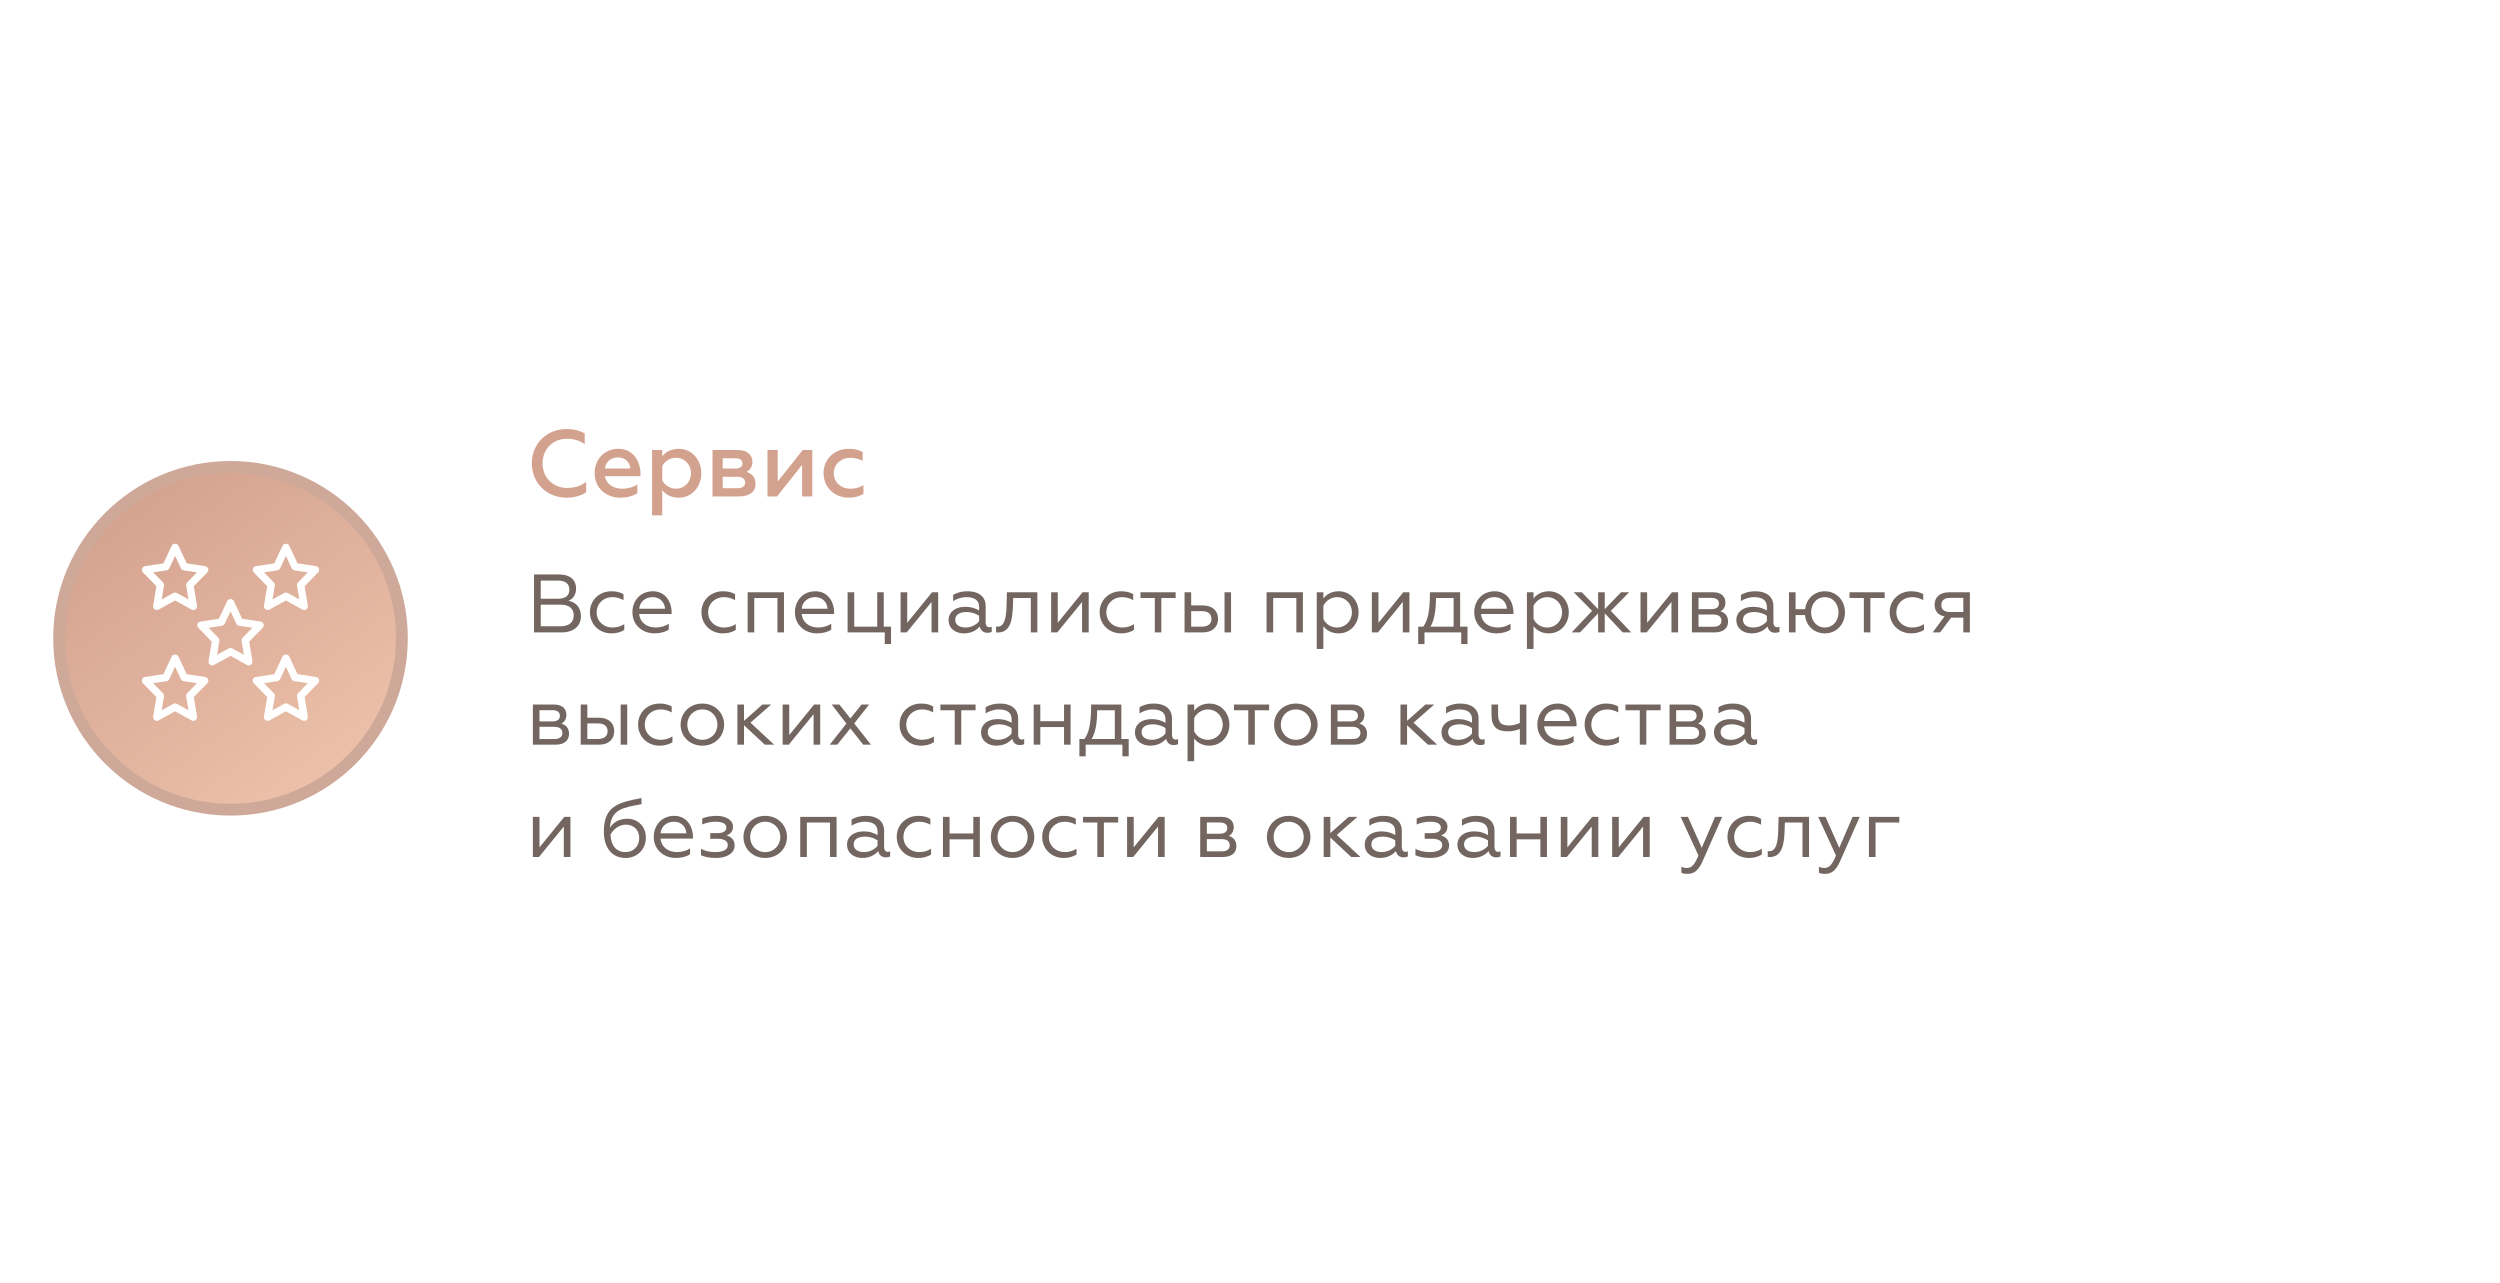 <?xml version="1.0" encoding="UTF-8"?> <svg xmlns="http://www.w3.org/2000/svg" width="423" height="217" viewBox="0 0 423 217" fill="none"> <g filter="url(#filter0_d)"> <path fill-rule="evenodd" clip-rule="evenodd" d="M57.331 137.822C55.358 139.036 54 141.108 54 143.424L54 156.581C54 159.895 56.686 162.581 60 162.581L363 162.581C366.314 162.581 369 159.895 369 156.581L369 60.272C369 56.959 366.314 54.272 363 54.272L60 54.272C56.686 54.272 54 56.959 54 60.272L54 72.576C54 74.892 55.358 76.963 57.331 78.178C67.332 84.339 74 95.391 74 108C74 120.609 67.332 131.661 57.331 137.822Z" fill="white"></path> </g> <path d="M95.896 84.208C97.128 84.208 98.28 83.888 99.176 83.312V81.536C98.264 82.256 97.192 82.56 95.976 82.56C93.608 82.56 91.8 80.848 91.8 78.4C91.8 75.984 93.56 74.24 95.912 74.24C97.176 74.24 98.056 74.56 98.936 75.12V73.344C98.056 72.848 97.048 72.592 95.896 72.592C92.52 72.592 89.992 75.008 89.992 78.4C89.992 81.792 92.568 84.208 95.896 84.208ZM104.946 84.208C106.162 84.208 107.218 83.888 107.842 83.44V81.984C107.154 82.416 106.29 82.688 105.314 82.688C103.73 82.688 102.594 81.92 102.354 80.576H108.37V80.128C108.37 78.08 107.138 75.936 104.641 75.936C102.21 75.936 100.61 77.76 100.61 80.064C100.61 82.576 102.562 84.208 104.946 84.208ZM102.37 79.264C102.45 78.304 103.234 77.392 104.562 77.392C105.954 77.392 106.626 78.432 106.626 79.264H102.37ZM114.854 75.936C113.494 75.936 112.566 76.528 112.054 77.216V76.144H110.326V87.2H112.054V82.928C112.566 83.616 113.494 84.208 114.854 84.208C117.094 84.208 118.662 82.336 118.662 80.08C118.662 77.824 117.094 75.936 114.854 75.936ZM114.39 77.456C115.846 77.456 116.918 78.624 116.918 80.08C116.918 81.52 115.846 82.688 114.39 82.688C113.302 82.688 112.454 82.048 112.054 81.296V78.864C112.454 78.08 113.302 77.456 114.39 77.456ZM120.56 84H125.088C126.88 84 127.84 83.152 127.84 81.856C127.84 80.768 127.2 80.112 126.304 79.84C126.88 79.568 127.312 78.96 127.312 78.144C127.312 77.056 126.496 76.144 124.848 76.144H120.56V84ZM122.288 82.608V80.672H124.784C125.6 80.672 126.08 81.024 126.08 81.648C126.08 82.272 125.6 82.608 124.784 82.608H122.288ZM122.288 79.28V77.536H124.432C125.184 77.536 125.616 77.824 125.616 78.416C125.616 78.944 125.184 79.28 124.432 79.28H122.288ZM129.857 84H131.473L135.713 78.656V84H137.441V76.144H135.825L131.585 81.472V76.144H129.857V84ZM143.584 84.208C144.608 84.208 145.344 84 146.096 83.568V82.096C145.408 82.496 144.752 82.688 143.856 82.688C142.32 82.688 141.072 81.6 141.072 80.064C141.072 78.528 142.32 77.456 143.856 77.456C144.624 77.456 145.28 77.632 145.968 77.968V76.48C145.264 76.112 144.56 75.936 143.6 75.936C141.296 75.936 139.344 77.584 139.344 80.048C139.344 82.544 141.296 84.208 143.584 84.208Z" fill="#D3A28F"></path> <path d="M90.358 107H95.062C97.092 107 98.296 105.894 98.296 104.27C98.296 102.8 97.442 101.862 96.168 101.652C96.952 101.358 97.47 100.644 97.47 99.58C97.47 98.068 96.392 97.2 94.642 97.2H90.358V107ZM91.492 105.964V102.31H94.852C96.266 102.31 97.078 102.94 97.078 104.116C97.078 105.306 96.266 105.964 94.852 105.964H91.492ZM91.492 101.302V98.236H94.446C95.664 98.236 96.336 98.768 96.336 99.79C96.336 100.784 95.664 101.302 94.446 101.302H91.492ZM103.443 107.168C104.269 107.168 104.997 106.972 105.627 106.594V105.6C105.053 105.978 104.409 106.174 103.611 106.174C102.127 106.174 100.951 105.11 100.951 103.612C100.951 102.1 102.127 101.036 103.611 101.036C104.269 101.036 104.899 101.204 105.501 101.54V100.532C104.927 100.21 104.297 100.042 103.457 100.042C101.399 100.042 99.817 101.54 99.817 103.598C99.817 105.642 101.399 107.168 103.443 107.168ZM110.746 107.168C111.754 107.168 112.65 106.902 113.154 106.524V105.544C112.552 105.922 111.824 106.174 110.97 106.174C109.388 106.174 108.296 105.292 108.142 103.892H113.644V103.584C113.644 102.016 112.706 100.042 110.466 100.042C108.394 100.042 107.008 101.596 107.008 103.612C107.008 105.726 108.674 107.168 110.746 107.168ZM108.156 102.996C108.226 102.016 109.024 101.036 110.41 101.036C111.922 101.036 112.482 102.17 112.524 102.996H108.156ZM122.31 107.168C123.136 107.168 123.864 106.972 124.494 106.594V105.6C123.92 105.978 123.276 106.174 122.478 106.174C120.994 106.174 119.818 105.11 119.818 103.612C119.818 102.1 120.994 101.036 122.478 101.036C123.136 101.036 123.766 101.204 124.368 101.54V100.532C123.794 100.21 123.164 100.042 122.324 100.042C120.266 100.042 118.684 101.54 118.684 103.598C118.684 105.642 120.266 107.168 122.31 107.168ZM126.502 107H127.622V101.176H131.542V107H132.648V100.21H126.502V107ZM138.24 107.168C139.248 107.168 140.144 106.902 140.648 106.524V105.544C140.046 105.922 139.318 106.174 138.464 106.174C136.882 106.174 135.79 105.292 135.636 103.892H141.138V103.584C141.138 102.016 140.2 100.042 137.96 100.042C135.888 100.042 134.502 101.596 134.502 103.612C134.502 105.726 136.168 107.168 138.24 107.168ZM135.65 102.996C135.72 102.016 136.518 101.036 137.904 101.036C139.416 101.036 139.976 102.17 140.018 102.996H135.65ZM149.7 108.974H150.764V106.034H149.532V100.21H148.426V106.034H144.534V100.21H143.414V107H149.7V108.974ZM152.383 107H153.419L157.619 101.848V107H158.739V100.21H157.703L153.503 105.376V100.21H152.383V107ZM163.388 106.174C162.464 106.174 161.624 105.796 161.624 104.858C161.624 104.032 162.352 103.556 163.542 103.556C164.438 103.556 165.18 103.864 165.67 104.186V105.11C165.236 105.656 164.396 106.174 163.388 106.174ZM163.08 107.168C164.368 107.168 165.236 106.622 165.782 106.006C165.936 106.748 166.468 107.07 167.084 107.07C167.322 107.07 167.63 107.014 167.798 106.902V106.034C167.7 106.104 167.56 106.132 167.406 106.132C167.028 106.132 166.776 105.88 166.776 105.25V102.576C166.776 100.84 165.46 100.042 163.724 100.042C162.548 100.042 161.736 100.378 161.274 100.658V101.708C161.764 101.386 162.59 101.036 163.486 101.036C164.718 101.036 165.67 101.442 165.67 102.688V103.304C165.152 102.982 164.396 102.674 163.276 102.674C161.75 102.674 160.504 103.472 160.504 104.914C160.504 106.37 161.708 107.168 163.08 107.168ZM168.536 107C168.648 107.014 168.746 107.014 168.872 107.014C171.084 107.014 171.322 104.564 171.392 102.422L171.434 101.176H174.416V107H175.522V100.21H170.37L170.314 102.394C170.272 104.424 169.992 106.02 168.816 106.02C168.718 106.02 168.634 106.034 168.536 105.992V107ZM177.853 107H178.889L183.089 101.848V107H184.209V100.21H183.173L178.973 105.376V100.21H177.853V107ZM189.685 107.168C190.511 107.168 191.239 106.972 191.869 106.594V105.6C191.295 105.978 190.651 106.174 189.853 106.174C188.369 106.174 187.193 105.11 187.193 103.612C187.193 102.1 188.369 101.036 189.853 101.036C190.511 101.036 191.141 101.204 191.743 101.54V100.532C191.169 100.21 190.539 100.042 189.699 100.042C187.641 100.042 186.059 101.54 186.059 103.598C186.059 105.642 187.641 107.168 189.685 107.168ZM195.391 107H196.497V101.176H198.919V100.21H192.969V101.176H195.391V107ZM207.188 107H208.294V100.21H207.188V107ZM200.426 107H203.534C205.2 107 206.096 106.02 206.096 104.718C206.096 103.332 205.13 102.436 203.492 102.436H201.546V100.21H200.426V107ZM201.546 106.034V103.402H203.338C204.388 103.402 204.976 103.85 204.976 104.732C204.976 105.572 204.388 106.034 203.338 106.034H201.546ZM214.303 107H215.423V101.176H219.343V107H220.449V100.21H214.303V107ZM223.913 109.8V105.95C224.417 106.622 225.271 107.168 226.489 107.168C228.519 107.168 229.877 105.53 229.877 103.598C229.877 101.68 228.519 100.042 226.489 100.042C225.271 100.042 224.417 100.602 223.913 101.26V100.21H222.793V109.8H223.913ZM223.913 102.506C224.291 101.694 225.201 101.036 226.223 101.036C227.679 101.036 228.743 102.156 228.743 103.598C228.743 105.054 227.679 106.174 226.223 106.174C225.159 106.174 224.291 105.558 223.913 104.718V102.506ZM232.117 107H233.153L237.353 101.848V107H238.473V100.21H237.437L233.237 105.376V100.21H232.117V107ZM239.958 108.974H241.022V107H247.238V108.974H248.302V106.034H247.056V100.21H241.946C241.946 103.29 241.624 104.928 240.812 106.034H239.958V108.974ZM242.03 106.034C242.604 105.082 242.968 103.57 242.968 101.176H245.95V106.034H242.03ZM253.18 107.168C254.188 107.168 255.084 106.902 255.588 106.524V105.544C254.986 105.922 254.258 106.174 253.404 106.174C251.822 106.174 250.73 105.292 250.576 103.892H256.078V103.584C256.078 102.016 255.14 100.042 252.9 100.042C250.828 100.042 249.442 101.596 249.442 103.612C249.442 105.726 251.108 107.168 253.18 107.168ZM250.59 102.996C250.66 102.016 251.458 101.036 252.844 101.036C254.356 101.036 254.916 102.17 254.958 102.996H250.59ZM259.473 109.8V105.95C259.977 106.622 260.831 107.168 262.049 107.168C264.079 107.168 265.437 105.53 265.437 103.598C265.437 101.68 264.079 100.042 262.049 100.042C260.831 100.042 259.977 100.602 259.473 101.26V100.21H258.353V109.8H259.473ZM259.473 102.506C259.851 101.694 260.761 101.036 261.783 101.036C263.239 101.036 264.303 102.156 264.303 103.598C264.303 105.054 263.239 106.174 261.783 106.174C260.719 106.174 259.851 105.558 259.473 104.718V102.506ZM267.645 100.21H266.273L269.381 103.36L265.937 107H267.351L270.403 103.766V107H271.523V103.766L274.561 107H276.003L272.545 103.36L275.653 100.21H274.281L271.523 103.066V100.21H270.403V103.066L267.645 100.21ZM277.576 107H278.612L282.812 101.848V107H283.932V100.21H282.896L278.696 105.376V100.21H277.576V107ZM286.271 107H290.107C291.605 107 292.389 106.286 292.389 105.166C292.389 104.214 291.885 103.668 291.087 103.43C291.605 103.192 291.941 102.66 291.941 101.946C291.941 100.938 291.255 100.21 289.869 100.21H286.271V107ZM287.391 106.048V103.976H289.883C290.765 103.976 291.269 104.34 291.269 105.026C291.269 105.698 290.765 106.048 289.883 106.048H287.391ZM287.391 103.066V101.162H289.575C290.373 101.162 290.849 101.484 290.849 102.114C290.849 102.73 290.373 103.066 289.575 103.066H287.391ZM296.675 106.174C295.751 106.174 294.911 105.796 294.911 104.858C294.911 104.032 295.639 103.556 296.829 103.556C297.725 103.556 298.467 103.864 298.957 104.186V105.11C298.523 105.656 297.683 106.174 296.675 106.174ZM296.367 107.168C297.655 107.168 298.523 106.622 299.069 106.006C299.223 106.748 299.755 107.07 300.371 107.07C300.609 107.07 300.917 107.014 301.085 106.902V106.034C300.987 106.104 300.847 106.132 300.693 106.132C300.315 106.132 300.063 105.88 300.063 105.25V102.576C300.063 100.84 298.747 100.042 297.011 100.042C295.835 100.042 295.023 100.378 294.561 100.658V101.708C295.051 101.386 295.877 101.036 296.773 101.036C298.005 101.036 298.957 101.442 298.957 102.688V103.304C298.439 102.982 297.683 102.674 296.563 102.674C295.037 102.674 293.791 103.472 293.791 104.914C293.791 106.37 294.995 107.168 296.367 107.168ZM308.753 107.168C310.755 107.168 312.169 105.614 312.169 103.612C312.169 101.596 310.741 100.042 308.753 100.042C306.989 100.042 305.589 101.344 305.435 103.08H303.811V100.21H302.691V107H303.811V104.074H305.407C305.561 105.866 306.947 107.168 308.753 107.168ZM308.753 106.174C307.395 106.174 306.443 105.054 306.443 103.612C306.443 102.156 307.395 101.036 308.753 101.036C310.139 101.036 311.077 102.156 311.077 103.612C311.077 105.054 310.139 106.174 308.753 106.174ZM315.362 107H316.468V101.176H318.89V100.21H312.94V101.176H315.362V107ZM323.355 107.168C324.181 107.168 324.909 106.972 325.539 106.594V105.6C324.965 105.978 324.321 106.174 323.523 106.174C322.039 106.174 320.863 105.11 320.863 103.612C320.863 102.1 322.039 101.036 323.523 101.036C324.181 101.036 324.811 101.204 325.413 101.54V100.532C324.839 100.21 324.209 100.042 323.369 100.042C321.311 100.042 319.729 101.54 319.729 103.598C319.729 105.642 321.311 107.168 323.355 107.168ZM327.015 107H328.275L330.123 104.508H332.195V107H333.301V100.21H329.801C328.121 100.21 327.337 101.148 327.337 102.296C327.337 103.374 327.897 104.088 329.017 104.298L327.015 107ZM329.955 103.556C329.003 103.556 328.471 103.15 328.471 102.366C328.471 101.582 329.003 101.162 329.955 101.162H332.195V103.556H329.955ZM90.162 126H93.998C95.496 126 96.28 125.286 96.28 124.166C96.28 123.214 95.776 122.668 94.978 122.43C95.496 122.192 95.832 121.66 95.832 120.946C95.832 119.938 95.146 119.21 93.76 119.21H90.162V126ZM91.282 125.048V122.976H93.774C94.656 122.976 95.16 123.34 95.16 124.026C95.16 124.698 94.656 125.048 93.774 125.048H91.282ZM91.282 122.066V120.162H93.466C94.264 120.162 94.74 120.484 94.74 121.114C94.74 121.73 94.264 122.066 93.466 122.066H91.282ZM105.018 126H106.124V119.21H105.018V126ZM98.256 126H101.364C103.03 126 103.926 125.02 103.926 123.718C103.926 122.332 102.96 121.436 101.322 121.436H99.376V119.21H98.256V126ZM99.376 125.034V122.402H101.168C102.218 122.402 102.806 122.85 102.806 123.732C102.806 124.572 102.218 125.034 101.168 125.034H99.376ZM111.591 126.168C112.417 126.168 113.145 125.972 113.775 125.594V124.6C113.201 124.978 112.557 125.174 111.759 125.174C110.275 125.174 109.099 124.11 109.099 122.612C109.099 121.1 110.275 120.036 111.759 120.036C112.417 120.036 113.047 120.204 113.649 120.54V119.532C113.075 119.21 112.445 119.042 111.605 119.042C109.547 119.042 107.965 120.54 107.965 122.598C107.965 124.642 109.547 126.168 111.591 126.168ZM118.838 119.042C116.64 119.042 115.156 120.694 115.156 122.612C115.156 124.53 116.64 126.168 118.838 126.168C121.036 126.168 122.52 124.53 122.52 122.612C122.52 120.694 121.036 119.042 118.838 119.042ZM118.838 125.174C117.368 125.174 116.29 124.054 116.29 122.612C116.29 121.156 117.368 120.036 118.838 120.036C120.308 120.036 121.386 121.156 121.386 122.612C121.386 124.054 120.308 125.174 118.838 125.174ZM125.886 119.21H124.766V126H125.886V122.71L129.414 126H130.982L126.978 122.276L130.478 119.21H128.994L125.886 121.968V119.21ZM132.422 126H133.458L137.658 120.848V126H138.778V119.21H137.742L133.542 124.376V119.21H132.422V126ZM140.389 126H141.663L143.875 123.242L146.059 126H147.361L144.533 122.402L147.053 119.21H145.765L143.889 121.562L142.027 119.21H140.725L143.217 122.43L140.389 126ZM155.833 126.168C156.659 126.168 157.387 125.972 158.017 125.594V124.6C157.443 124.978 156.799 125.174 156.001 125.174C154.517 125.174 153.341 124.11 153.341 122.612C153.341 121.1 154.517 120.036 156.001 120.036C156.659 120.036 157.289 120.204 157.891 120.54V119.532C157.317 119.21 156.687 119.042 155.847 119.042C153.789 119.042 152.207 120.54 152.207 122.598C152.207 124.642 153.789 126.168 155.833 126.168ZM161.54 126H162.646V120.176H165.068V119.21H159.118V120.176H161.54V126ZM168.884 125.174C167.96 125.174 167.12 124.796 167.12 123.858C167.12 123.032 167.848 122.556 169.038 122.556C169.934 122.556 170.676 122.864 171.166 123.186V124.11C170.732 124.656 169.892 125.174 168.884 125.174ZM168.576 126.168C169.864 126.168 170.732 125.622 171.278 125.006C171.432 125.748 171.964 126.07 172.58 126.07C172.818 126.07 173.126 126.014 173.294 125.902V125.034C173.196 125.104 173.056 125.132 172.902 125.132C172.524 125.132 172.272 124.88 172.272 124.25V121.576C172.272 119.84 170.956 119.042 169.22 119.042C168.044 119.042 167.232 119.378 166.77 119.658V120.708C167.26 120.386 168.086 120.036 168.982 120.036C170.214 120.036 171.166 120.442 171.166 121.688V122.304C170.648 121.982 169.892 121.674 168.772 121.674C167.246 121.674 166 122.472 166 123.914C166 125.37 167.204 126.168 168.576 126.168ZM174.9 126H176.02V123.018H180.038V126H181.144V119.21H180.038V122.024H176.02V119.21H174.9V126ZM182.632 127.974H183.696V126H189.912V127.974H190.976V125.034H189.73V119.21H184.62C184.62 122.29 184.298 123.928 183.486 125.034H182.632V127.974ZM184.704 125.034C185.278 124.082 185.642 122.57 185.642 120.176H188.624V125.034H184.704ZM194.915 125.174C193.991 125.174 193.151 124.796 193.151 123.858C193.151 123.032 193.879 122.556 195.069 122.556C195.965 122.556 196.707 122.864 197.197 123.186V124.11C196.763 124.656 195.923 125.174 194.915 125.174ZM194.607 126.168C195.895 126.168 196.763 125.622 197.309 125.006C197.463 125.748 197.995 126.07 198.611 126.07C198.849 126.07 199.157 126.014 199.325 125.902V125.034C199.227 125.104 199.087 125.132 198.933 125.132C198.555 125.132 198.303 124.88 198.303 124.25V121.576C198.303 119.84 196.987 119.042 195.251 119.042C194.075 119.042 193.263 119.378 192.801 119.658V120.708C193.291 120.386 194.117 120.036 195.013 120.036C196.245 120.036 197.197 120.442 197.197 121.688V122.304C196.679 121.982 195.923 121.674 194.803 121.674C193.277 121.674 192.031 122.472 192.031 123.914C192.031 125.37 193.235 126.168 194.607 126.168ZM202.052 128.8V124.95C202.556 125.622 203.41 126.168 204.628 126.168C206.658 126.168 208.016 124.53 208.016 122.598C208.016 120.68 206.658 119.042 204.628 119.042C203.41 119.042 202.556 119.602 202.052 120.26V119.21H200.932V128.8H202.052ZM202.052 121.506C202.43 120.694 203.34 120.036 204.362 120.036C205.818 120.036 206.882 121.156 206.882 122.598C206.882 124.054 205.818 125.174 204.362 125.174C203.298 125.174 202.43 124.558 202.052 123.718V121.506ZM211.21 126H212.316V120.176H214.738V119.21H208.788V120.176H211.21V126ZM219.258 119.042C217.06 119.042 215.576 120.694 215.576 122.612C215.576 124.53 217.06 126.168 219.258 126.168C221.456 126.168 222.94 124.53 222.94 122.612C222.94 120.694 221.456 119.042 219.258 119.042ZM219.258 125.174C217.788 125.174 216.71 124.054 216.71 122.612C216.71 121.156 217.788 120.036 219.258 120.036C220.728 120.036 221.806 121.156 221.806 122.612C221.806 124.054 220.728 125.174 219.258 125.174ZM225.185 126H229.021C230.519 126 231.303 125.286 231.303 124.166C231.303 123.214 230.799 122.668 230.001 122.43C230.519 122.192 230.855 121.66 230.855 120.946C230.855 119.938 230.169 119.21 228.783 119.21H225.185V126ZM226.305 125.048V122.976H228.797C229.679 122.976 230.183 123.34 230.183 124.026C230.183 124.698 229.679 125.048 228.797 125.048H226.305ZM226.305 122.066V120.162H228.489C229.287 120.162 229.763 120.484 229.763 121.114C229.763 121.73 229.287 122.066 228.489 122.066H226.305ZM238.077 119.21H236.957V126H238.077V122.71L241.605 126H243.173L239.169 122.276L242.669 119.21H241.185L238.077 121.968V119.21ZM246.786 125.174C245.862 125.174 245.022 124.796 245.022 123.858C245.022 123.032 245.75 122.556 246.94 122.556C247.836 122.556 248.578 122.864 249.068 123.186V124.11C248.634 124.656 247.794 125.174 246.786 125.174ZM246.478 126.168C247.766 126.168 248.634 125.622 249.18 125.006C249.334 125.748 249.866 126.07 250.482 126.07C250.72 126.07 251.028 126.014 251.196 125.902V125.034C251.098 125.104 250.958 125.132 250.804 125.132C250.426 125.132 250.174 124.88 250.174 124.25V121.576C250.174 119.84 248.858 119.042 247.122 119.042C245.946 119.042 245.134 119.378 244.672 119.658V120.708C245.162 120.386 245.988 120.036 246.884 120.036C248.116 120.036 249.068 120.442 249.068 121.688V122.304C248.55 121.982 247.794 121.674 246.674 121.674C245.148 121.674 243.902 122.472 243.902 123.914C243.902 125.37 245.106 126.168 246.478 126.168ZM257.159 126H258.265V119.21H257.159V122.318C256.613 122.598 255.885 122.752 255.339 122.752C253.981 122.752 253.477 122.262 253.477 120.82V119.21H252.357V120.918C252.357 123.032 253.337 123.746 255.129 123.746C255.759 123.746 256.529 123.606 257.159 123.34V126ZM263.857 126.168C264.865 126.168 265.761 125.902 266.265 125.524V124.544C265.663 124.922 264.935 125.174 264.081 125.174C262.499 125.174 261.407 124.292 261.253 122.892H266.755V122.584C266.755 121.016 265.817 119.042 263.577 119.042C261.505 119.042 260.119 120.596 260.119 122.612C260.119 124.726 261.785 126.168 263.857 126.168ZM261.267 121.996C261.337 121.016 262.135 120.036 263.521 120.036C265.033 120.036 265.593 121.17 265.635 121.996H261.267ZM271.743 126.168C272.569 126.168 273.297 125.972 273.927 125.594V124.6C273.353 124.978 272.709 125.174 271.911 125.174C270.427 125.174 269.251 124.11 269.251 122.612C269.251 121.1 270.427 120.036 271.911 120.036C272.569 120.036 273.199 120.204 273.801 120.54V119.532C273.227 119.21 272.597 119.042 271.757 119.042C269.699 119.042 268.117 120.54 268.117 122.598C268.117 124.642 269.699 126.168 271.743 126.168ZM277.45 126H278.556V120.176H280.978V119.21H275.028V120.176H277.45V126ZM282.484 126H286.32C287.818 126 288.602 125.286 288.602 124.166C288.602 123.214 288.098 122.668 287.3 122.43C287.818 122.192 288.154 121.66 288.154 120.946C288.154 119.938 287.468 119.21 286.082 119.21H282.484V126ZM283.604 125.048V122.976H286.096C286.978 122.976 287.482 123.34 287.482 124.026C287.482 124.698 286.978 125.048 286.096 125.048H283.604ZM283.604 122.066V120.162H285.788C286.586 120.162 287.062 120.484 287.062 121.114C287.062 121.73 286.586 122.066 285.788 122.066H283.604ZM292.888 125.174C291.964 125.174 291.124 124.796 291.124 123.858C291.124 123.032 291.852 122.556 293.042 122.556C293.938 122.556 294.68 122.864 295.17 123.186V124.11C294.736 124.656 293.896 125.174 292.888 125.174ZM292.58 126.168C293.868 126.168 294.736 125.622 295.282 125.006C295.436 125.748 295.968 126.07 296.584 126.07C296.822 126.07 297.13 126.014 297.298 125.902V125.034C297.2 125.104 297.06 125.132 296.906 125.132C296.528 125.132 296.276 124.88 296.276 124.25V121.576C296.276 119.84 294.96 119.042 293.224 119.042C292.048 119.042 291.236 119.378 290.774 119.658V120.708C291.264 120.386 292.09 120.036 292.986 120.036C294.218 120.036 295.17 120.442 295.17 121.688V122.304C294.652 121.982 293.896 121.674 292.776 121.674C291.25 121.674 290.004 122.472 290.004 123.914C290.004 125.37 291.208 126.168 292.58 126.168ZM90.162 145H91.198L95.398 139.848V145H96.518V138.21H95.482L91.282 143.376V138.21H90.162V145ZM105.853 145.168C107.757 145.168 109.283 143.768 109.283 141.696C109.283 139.834 107.897 138.532 106.161 138.532C104.803 138.532 103.753 139.12 103.207 140.058C103.361 136.88 105.559 136.628 108.541 136.068V135.032C104.621 135.76 102.171 136.39 102.171 140.688C102.171 143.418 103.515 145.168 105.853 145.168ZM105.853 144.174C104.271 144.174 103.389 143.082 103.291 141.248C103.669 140.422 104.691 139.526 105.909 139.526C107.141 139.526 108.163 140.38 108.163 141.78C108.163 143.236 107.127 144.174 105.853 144.174ZM114.355 145.168C115.363 145.168 116.259 144.902 116.763 144.524V143.544C116.161 143.922 115.433 144.174 114.579 144.174C112.997 144.174 111.905 143.292 111.751 141.892H117.253V141.584C117.253 140.016 116.315 138.042 114.075 138.042C112.003 138.042 110.617 139.596 110.617 141.612C110.617 143.726 112.283 145.168 114.355 145.168ZM111.765 140.996C111.835 140.016 112.633 139.036 114.019 139.036C115.531 139.036 116.091 140.17 116.133 140.996H111.765ZM121.126 145.168C123.072 145.168 124.304 144.3 124.304 143.068C124.304 142.06 123.674 141.584 122.946 141.36C123.45 141.136 124.024 140.814 124.024 139.834C124.024 138.756 122.792 138.042 121.266 138.042C120.3 138.042 119.488 138.196 118.816 138.49V139.498C119.474 139.218 120.202 139.036 121.042 139.036C122.148 139.036 122.904 139.316 122.904 140.03C122.904 140.534 122.498 140.968 121.378 140.968H120.174V141.92H121.378C122.456 141.92 123.142 142.256 123.142 142.984C123.142 143.81 122.302 144.174 120.972 144.174C120.062 144.174 119.222 143.95 118.606 143.628V144.706C119.222 144.986 120.02 145.168 121.126 145.168ZM129.475 138.042C127.277 138.042 125.793 139.694 125.793 141.612C125.793 143.53 127.277 145.168 129.475 145.168C131.673 145.168 133.157 143.53 133.157 141.612C133.157 139.694 131.673 138.042 129.475 138.042ZM129.475 144.174C128.005 144.174 126.927 143.054 126.927 141.612C126.927 140.156 128.005 139.036 129.475 139.036C130.945 139.036 132.023 140.156 132.023 141.612C132.023 143.054 130.945 144.174 129.475 144.174ZM135.402 145H136.522V139.176H140.442V145H141.548V138.21H135.402V145ZM146.202 144.174C145.278 144.174 144.438 143.796 144.438 142.858C144.438 142.032 145.166 141.556 146.356 141.556C147.252 141.556 147.994 141.864 148.484 142.186V143.11C148.05 143.656 147.21 144.174 146.202 144.174ZM145.894 145.168C147.182 145.168 148.05 144.622 148.596 144.006C148.75 144.748 149.282 145.07 149.898 145.07C150.136 145.07 150.444 145.014 150.612 144.902V144.034C150.514 144.104 150.374 144.132 150.22 144.132C149.842 144.132 149.59 143.88 149.59 143.25V140.576C149.59 138.84 148.274 138.042 146.538 138.042C145.362 138.042 144.55 138.378 144.088 138.658V139.708C144.578 139.386 145.404 139.036 146.3 139.036C147.532 139.036 148.484 139.442 148.484 140.688V141.304C147.966 140.982 147.21 140.674 146.09 140.674C144.564 140.674 143.318 141.472 143.318 142.914C143.318 144.37 144.522 145.168 145.894 145.168ZM155.355 145.168C156.181 145.168 156.909 144.972 157.539 144.594V143.6C156.965 143.978 156.321 144.174 155.523 144.174C154.039 144.174 152.863 143.11 152.863 141.612C152.863 140.1 154.039 139.036 155.523 139.036C156.181 139.036 156.811 139.204 157.413 139.54V138.532C156.839 138.21 156.209 138.042 155.369 138.042C153.311 138.042 151.729 139.54 151.729 141.598C151.729 143.642 153.311 145.168 155.355 145.168ZM159.547 145H160.667V142.018H164.685V145H165.791V138.21H164.685V141.024H160.667V138.21H159.547V145ZM171.325 138.042C169.127 138.042 167.643 139.694 167.643 141.612C167.643 143.53 169.127 145.168 171.325 145.168C173.523 145.168 175.007 143.53 175.007 141.612C175.007 139.694 173.523 138.042 171.325 138.042ZM171.325 144.174C169.855 144.174 168.777 143.054 168.777 141.612C168.777 140.156 169.855 139.036 171.325 139.036C172.795 139.036 173.873 140.156 173.873 141.612C173.873 143.054 172.795 144.174 171.325 144.174ZM179.964 145.168C180.79 145.168 181.518 144.972 182.148 144.594V143.6C181.574 143.978 180.93 144.174 180.132 144.174C178.648 144.174 177.472 143.11 177.472 141.612C177.472 140.1 178.648 139.036 180.132 139.036C180.79 139.036 181.42 139.204 182.022 139.54V138.532C181.448 138.21 180.818 138.042 179.978 138.042C177.92 138.042 176.338 139.54 176.338 141.598C176.338 143.642 177.92 145.168 179.964 145.168ZM185.67 145H186.776V139.176H189.198V138.21H183.248V139.176H185.67V145ZM190.705 145H191.741L195.941 139.848V145H197.061V138.21H196.025L191.825 143.376V138.21H190.705V145ZM203.078 145H206.914C208.412 145 209.196 144.286 209.196 143.166C209.196 142.214 208.692 141.668 207.894 141.43C208.412 141.192 208.748 140.66 208.748 139.946C208.748 138.938 208.062 138.21 206.676 138.21H203.078V145ZM204.198 144.048V141.976H206.69C207.572 141.976 208.076 142.34 208.076 143.026C208.076 143.698 207.572 144.048 206.69 144.048H204.198ZM204.198 141.066V139.162H206.382C207.18 139.162 207.656 139.484 207.656 140.114C207.656 140.73 207.18 141.066 206.382 141.066H204.198ZM218.042 138.042C215.844 138.042 214.36 139.694 214.36 141.612C214.36 143.53 215.844 145.168 218.042 145.168C220.24 145.168 221.724 143.53 221.724 141.612C221.724 139.694 220.24 138.042 218.042 138.042ZM218.042 144.174C216.572 144.174 215.494 143.054 215.494 141.612C215.494 140.156 216.572 139.036 218.042 139.036C219.512 139.036 220.59 140.156 220.59 141.612C220.59 143.054 219.512 144.174 218.042 144.174ZM225.089 138.21H223.969V145H225.089V141.71L228.617 145H230.185L226.181 141.276L229.681 138.21H228.197L225.089 140.968V138.21ZM233.798 144.174C232.874 144.174 232.034 143.796 232.034 142.858C232.034 142.032 232.762 141.556 233.952 141.556C234.848 141.556 235.59 141.864 236.08 142.186V143.11C235.646 143.656 234.806 144.174 233.798 144.174ZM233.49 145.168C234.778 145.168 235.646 144.622 236.192 144.006C236.346 144.748 236.878 145.07 237.494 145.07C237.732 145.07 238.04 145.014 238.208 144.902V144.034C238.11 144.104 237.97 144.132 237.816 144.132C237.438 144.132 237.186 143.88 237.186 143.25V140.576C237.186 138.84 235.87 138.042 234.134 138.042C232.958 138.042 232.146 138.378 231.684 138.658V139.708C232.174 139.386 233 139.036 233.896 139.036C235.128 139.036 236.08 139.442 236.08 140.688V141.304C235.562 140.982 234.806 140.674 233.686 140.674C232.16 140.674 230.914 141.472 230.914 142.914C230.914 144.37 232.118 145.168 233.49 145.168ZM242.012 145.168C243.958 145.168 245.19 144.3 245.19 143.068C245.19 142.06 244.56 141.584 243.832 141.36C244.336 141.136 244.91 140.814 244.91 139.834C244.91 138.756 243.678 138.042 242.152 138.042C241.186 138.042 240.374 138.196 239.702 138.49V139.498C240.36 139.218 241.088 139.036 241.928 139.036C243.034 139.036 243.79 139.316 243.79 140.03C243.79 140.534 243.384 140.968 242.264 140.968H241.06V141.92H242.264C243.342 141.92 244.028 142.256 244.028 142.984C244.028 143.81 243.188 144.174 241.858 144.174C240.948 144.174 240.108 143.95 239.492 143.628V144.706C240.108 144.986 240.906 145.168 242.012 145.168ZM249.48 144.174C248.556 144.174 247.716 143.796 247.716 142.858C247.716 142.032 248.444 141.556 249.634 141.556C250.53 141.556 251.272 141.864 251.762 142.186V143.11C251.328 143.656 250.488 144.174 249.48 144.174ZM249.172 145.168C250.46 145.168 251.328 144.622 251.874 144.006C252.028 144.748 252.56 145.07 253.176 145.07C253.414 145.07 253.722 145.014 253.89 144.902V144.034C253.792 144.104 253.652 144.132 253.498 144.132C253.12 144.132 252.868 143.88 252.868 143.25V140.576C252.868 138.84 251.552 138.042 249.816 138.042C248.64 138.042 247.828 138.378 247.366 138.658V139.708C247.856 139.386 248.682 139.036 249.578 139.036C250.81 139.036 251.762 139.442 251.762 140.688V141.304C251.244 140.982 250.488 140.674 249.368 140.674C247.842 140.674 246.596 141.472 246.596 142.914C246.596 144.37 247.8 145.168 249.172 145.168ZM255.496 145H256.616V142.018H260.634V145H261.74V138.21H260.634V141.024H256.616V138.21H255.496V145ZM264.082 145H265.118L269.318 139.848V145H270.438V138.21H269.402L265.202 143.376V138.21H264.082V145ZM272.777 145H273.813L278.013 139.848V145H279.133V138.21H278.097L273.897 143.376V138.21H272.777V145ZM285.598 147.856C286.732 147.856 287.46 147.1 288.062 145.756L291.394 138.21H290.19L287.936 143.446L285.598 138.21H284.366L287.376 144.748C286.802 146.134 286.312 146.862 285.43 146.862C285.038 146.862 284.772 146.792 284.492 146.638V147.66C284.73 147.814 285.15 147.856 285.598 147.856ZM295.915 145.168C296.741 145.168 297.469 144.972 298.099 144.594V143.6C297.525 143.978 296.881 144.174 296.083 144.174C294.599 144.174 293.423 143.11 293.423 141.612C293.423 140.1 294.599 139.036 296.083 139.036C296.741 139.036 297.371 139.204 297.973 139.54V138.532C297.399 138.21 296.769 138.042 295.929 138.042C293.871 138.042 292.289 139.54 292.289 141.598C292.289 143.642 293.871 145.168 295.915 145.168ZM299.103 145C299.215 145.014 299.313 145.014 299.439 145.014C301.651 145.014 301.889 142.564 301.959 140.422L302.001 139.176H304.983V145H306.089V138.21H300.937L300.881 140.394C300.839 142.424 300.559 144.02 299.383 144.02C299.285 144.02 299.201 144.034 299.103 143.992V145ZM308.868 147.856C310.002 147.856 310.73 147.1 311.332 145.756L314.664 138.21H313.46L311.206 143.446L308.868 138.21H307.636L310.646 144.748C310.072 146.134 309.582 146.862 308.7 146.862C308.308 146.862 308.042 146.792 307.762 146.638V147.66C308 147.814 308.42 147.856 308.868 147.856ZM316.226 145H317.346V139.176H321.364V138.21H316.226V145Z" fill="#73655F"></path> <circle cx="39" cy="108" r="29" fill="url(#paint0_linear)" stroke="#CEA99A" stroke-width="2"></circle> <path d="M42.091 112.595C41.987 112.595 41.882 112.569 41.789 112.518L39.001 110.976L36.213 112.518C36.005 112.634 35.746 112.619 35.551 112.481C35.356 112.344 35.256 112.106 35.293 111.87L35.833 108.562L33.553 106.226C33.389 106.059 33.333 105.814 33.408 105.591C33.483 105.368 33.675 105.207 33.906 105.172L37.031 104.695L38.435 101.705C38.641 101.266 39.36 101.266 39.566 101.705L40.97 104.695L44.095 105.172C44.326 105.207 44.519 105.37 44.593 105.591C44.666 105.812 44.611 106.059 44.447 106.226L42.167 108.562L42.707 111.87C42.746 112.106 42.646 112.344 42.45 112.481C42.344 112.556 42.217 112.595 42.091 112.595ZM39.001 109.636C39.105 109.636 39.21 109.662 39.303 109.714L41.267 110.8L40.884 108.452C40.852 108.256 40.915 108.057 41.054 107.915L42.704 106.222L40.451 105.879C40.245 105.847 40.069 105.715 39.98 105.526L39.001 103.441L38.022 105.527C37.933 105.716 37.757 105.849 37.551 105.88L35.298 106.224L36.948 107.916C37.087 108.059 37.15 108.257 37.118 108.454L36.735 110.801L38.699 109.715C38.792 109.662 38.897 109.636 39.001 109.636V109.636Z" fill="white"></path> <path d="M51.467 103.22C51.363 103.22 51.258 103.193 51.164 103.142L48.377 101.601L45.589 103.142C45.38 103.258 45.121 103.243 44.926 103.106C44.731 102.968 44.631 102.731 44.669 102.495L45.209 99.187L42.929 96.85C42.765 96.683 42.709 96.438 42.784 96.216C42.859 95.993 43.05 95.832 43.281 95.797L46.406 95.319L47.81 92.329C48.016 91.89 48.735 91.89 48.941 92.329L50.345 95.319L53.47 95.797C53.702 95.832 53.894 95.994 53.968 96.216C54.042 96.437 53.987 96.683 53.823 96.85L51.543 99.187L52.083 102.495C52.122 102.731 52.022 102.968 51.825 103.106C51.719 103.181 51.593 103.22 51.467 103.22ZM48.377 100.261C48.48 100.261 48.585 100.287 48.679 100.338L50.643 101.424L50.259 99.077C50.228 98.881 50.29 98.682 50.429 98.539L52.079 96.847L49.827 96.503C49.62 96.472 49.444 96.339 49.355 96.15L48.377 94.065L47.398 96.152C47.309 96.341 47.133 96.473 46.926 96.504L44.674 96.848L46.324 98.541C46.463 98.683 46.525 98.882 46.494 99.078L46.11 101.426L48.074 100.339C48.168 100.287 48.273 100.261 48.377 100.261V100.261Z" fill="white"></path> <path d="M51.467 121.971C51.363 121.971 51.258 121.944 51.164 121.893L48.377 120.352L45.589 121.893C45.38 122.009 45.121 121.996 44.926 121.857C44.731 121.718 44.631 121.482 44.669 121.245L45.209 117.938L42.929 115.601C42.765 115.434 42.709 115.189 42.784 114.966C42.859 114.744 43.05 114.583 43.281 114.548L46.406 114.07L47.81 111.08C48.016 110.641 48.735 110.64 48.941 111.08L50.345 114.07L53.47 114.548C53.702 114.583 53.894 114.745 53.968 114.966C54.042 115.188 53.987 115.434 53.823 115.601L51.543 117.938L52.083 121.245C52.122 121.482 52.022 121.719 51.825 121.857C51.719 121.932 51.593 121.971 51.467 121.971ZM48.377 119.012C48.48 119.012 48.585 119.038 48.679 119.089L50.643 120.175L50.259 117.828C50.228 117.632 50.29 117.433 50.429 117.29L52.079 115.598L49.827 115.254C49.62 115.223 49.444 115.09 49.355 114.901L48.377 112.816L47.398 114.903C47.309 115.091 47.133 115.224 46.926 115.255L44.674 115.599L46.324 117.292C46.463 117.434 46.525 117.633 46.494 117.829L46.11 120.177L48.074 119.09C48.168 119.038 48.273 119.012 48.377 119.012V119.012Z" fill="white"></path> <path d="M32.716 103.22C32.612 103.22 32.508 103.193 32.413 103.142L29.625 101.601L26.838 103.142C26.629 103.258 26.37 103.243 26.175 103.106C25.98 102.968 25.88 102.731 25.918 102.495L26.458 99.187L24.178 96.85C24.014 96.683 23.958 96.438 24.033 96.216C24.108 95.993 24.299 95.832 24.53 95.797L27.655 95.319L29.059 92.329C29.265 91.89 29.984 91.89 30.191 92.329L31.594 95.319L34.719 95.797C34.952 95.832 35.145 95.993 35.218 96.216C35.292 96.438 35.237 96.683 35.073 96.85L32.793 99.187L33.333 102.495C33.372 102.73 33.272 102.967 33.076 103.106C32.968 103.181 32.842 103.22 32.716 103.22ZM29.625 100.261C29.729 100.261 29.834 100.287 29.928 100.338L31.892 101.424L31.508 99.077C31.477 98.881 31.539 98.682 31.678 98.539L33.328 96.847L31.076 96.503C30.87 96.473 30.693 96.341 30.604 96.152L29.625 94.065L28.647 96.152C28.558 96.341 28.38 96.473 28.175 96.503L25.923 96.848L27.573 98.541C27.712 98.683 27.774 98.882 27.743 99.078L27.359 101.424L29.323 100.338C29.417 100.287 29.522 100.261 29.625 100.261Z" fill="white"></path> <path d="M32.716 121.971C32.612 121.971 32.507 121.944 32.413 121.893L29.625 120.352L26.838 121.893C26.629 122.009 26.372 121.996 26.175 121.857C25.98 121.719 25.88 121.482 25.918 121.246L26.458 117.938L24.178 115.602C24.014 115.434 23.958 115.189 24.033 114.966C24.108 114.744 24.299 114.583 24.53 114.548L27.655 114.07L29.059 111.08C29.265 110.641 29.984 110.641 30.191 111.08L31.594 114.07L34.719 114.548C34.951 114.583 35.143 114.745 35.217 114.966C35.291 115.188 35.236 115.434 35.072 115.602L32.792 117.938L33.332 121.246C33.371 121.482 33.271 121.719 33.074 121.857C32.968 121.932 32.842 121.971 32.716 121.971V121.971ZM29.625 119.012C29.729 119.012 29.834 119.038 29.928 119.089L31.892 120.175L31.508 117.828C31.477 117.632 31.539 117.433 31.678 117.29L33.328 115.598L31.076 115.254C30.869 115.223 30.693 115.09 30.604 114.901L29.625 112.816L28.647 114.903C28.558 115.091 28.382 115.224 28.175 115.255L25.923 115.599L27.573 117.292C27.712 117.434 27.774 117.633 27.743 117.829L27.359 120.177L29.323 119.09C29.417 119.038 29.522 119.012 29.625 119.012V119.012Z" fill="white"></path> <defs> <filter id="filter0_d" x="0" y="0.272" width="423" height="216.309" filterUnits="userSpaceOnUse" color-interpolation-filters="sRGB"> <feFlood flood-opacity="0" result="BackgroundImageFix"></feFlood> <feColorMatrix in="SourceAlpha" type="matrix" values="0 0 0 0 0 0 0 0 0 0 0 0 0 0 0 0 0 0 127 0"></feColorMatrix> <feOffset></feOffset> <feGaussianBlur stdDeviation="27"></feGaussianBlur> <feColorMatrix type="matrix" values="0 0 0 0 0.958 0 0 0 0 0.932 0 0 0 0 0.906 0 0 0 0.8 0"></feColorMatrix> <feBlend mode="normal" in2="BackgroundImageFix" result="effect1_dropShadow"></feBlend> <feBlend mode="normal" in="SourceGraphic" in2="effect1_dropShadow" result="shape"></feBlend> </filter> <linearGradient id="paint0_linear" x1="19.875" y1="83.625" x2="55.125" y2="132" gradientUnits="userSpaceOnUse"> <stop stop-color="#D3A28F"></stop> <stop offset="1" stop-color="#ECC0A9"></stop> </linearGradient> </defs> </svg> 
